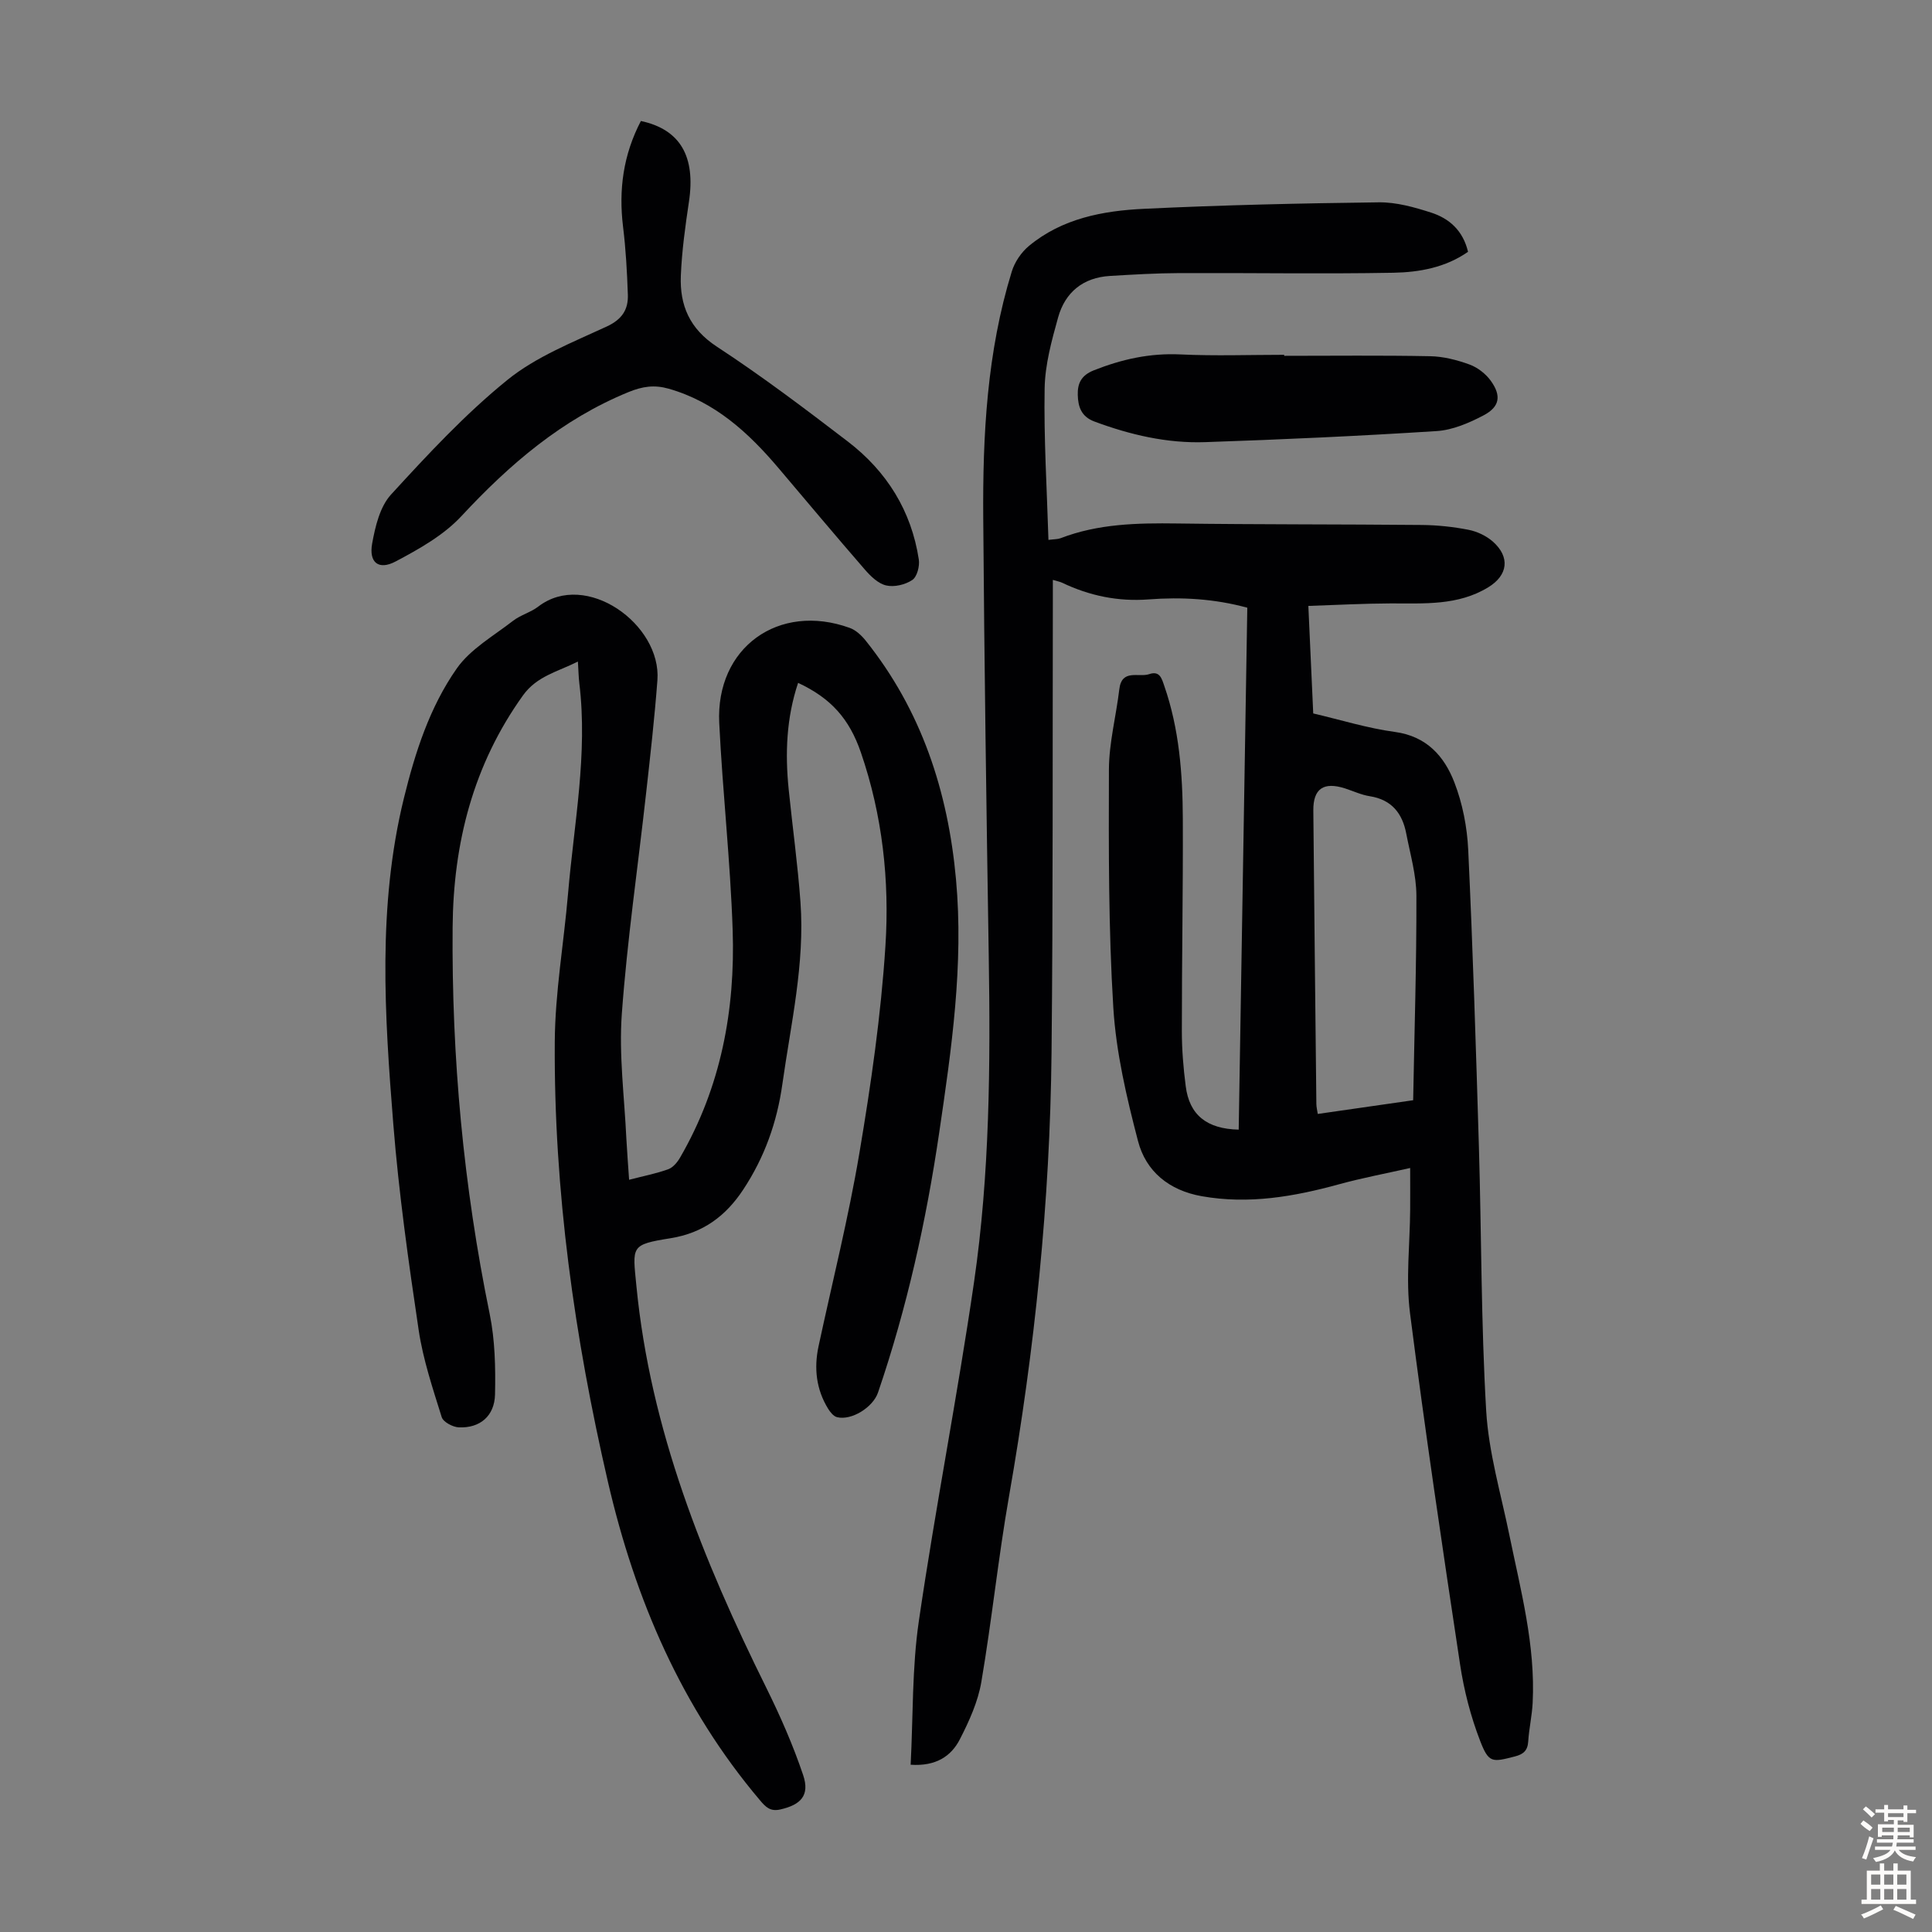 <svg enable-background="new 0 0 400 400" viewBox="0 0 400 400" xmlns="http://www.w3.org/2000/svg"><rect x="0" y="0" width="400" height="400" fill="#808080" stroke="none"/><g fill="#010103"><path d="m256.46 233.88c.59-36.13 1.18-72.03 1.78-108.06-6.82-1.86-13.6-2.24-20.43-1.72-6.3.48-12.22-.74-17.88-3.44-.48-.23-1.03-.32-1.95-.6v4.19c-.07 31.24.05 62.48-.27 93.72-.32 30.83-3.47 61.42-8.8 91.8-2.24 12.77-3.56 25.7-5.74 38.49-.7 4.09-2.52 8.1-4.44 11.84-1.81 3.53-4.97 5.62-10.19 5.27.52-10.01.27-20.01 1.7-29.77 3.43-23.46 8.02-46.74 11.43-70.2 3.24-22.31 3.4-44.84 3.04-67.37-.48-30.22-.92-60.45-1.14-90.67-.13-17.27.77-34.49 5.91-51.15.6-1.96 1.97-3.98 3.55-5.29 6.88-5.71 15.34-7.29 23.86-7.69 16.19-.78 32.4-1.14 48.6-1.34 3.6-.04 7.31 1 10.79 2.12 3.74 1.2 6.61 3.69 7.66 8.12-4.63 3.25-10.07 4.24-15.45 4.34-14.75.27-29.52.01-44.28.07-4.8.02-9.6.3-14.4.59-5.56.33-9.28 3.37-10.74 8.59-1.34 4.81-2.71 9.79-2.79 14.72-.18 10.37.47 20.76.79 31.34 1.24-.16 1.93-.13 2.51-.35 7.79-3 15.89-3.16 24.11-3.05 16.9.23 33.8.15 50.7.31 3.23.03 6.49.38 9.66 1 1.78.35 3.66 1.24 5.02 2.43 3.63 3.21 3.14 6.98-.94 9.47-6.29 3.84-13.28 3.32-20.22 3.34-5.55.02-11.09.32-17.03.52.35 7.69.67 14.8 1.01 22.26 5.66 1.32 11.22 3.06 16.91 3.83 6.57.89 10.22 5.03 12.31 10.44 1.7 4.39 2.65 9.28 2.87 14 .96 20.46 1.6 40.93 2.21 61.4.54 18.24.44 36.51 1.51 54.72.51 8.62 3.04 17.14 4.79 25.68 2.36 11.5 5.43 22.89 4.83 34.79-.14 2.67-.75 5.32-.92 7.99-.12 1.9-1.02 2.65-2.78 3.1-4.71 1.21-5.39 1.38-7.18-3.25-1.95-5.04-3.33-10.41-4.14-15.76-3.66-24.22-7.27-48.46-10.37-72.76-.9-7.03-.02-14.29.03-21.44.02-2.67 0-5.35 0-8.63-5.03 1.14-9.91 2.05-14.68 3.36-9.36 2.57-18.74 4.21-28.48 2.48-6.75-1.2-11.55-5.11-13.19-11.43-2.36-9.05-4.54-18.33-5.11-27.61-1.01-16.39-.96-32.86-.91-49.3.02-5.54 1.49-11.06 2.15-16.61.51-4.31 4-2.39 6.2-3.14 2.2-.76 2.6.96 3.12 2.46 3.09 8.91 3.79 18.17 3.83 27.47.06 14.67-.21 29.33-.2 44 0 3.79.31 7.61.8 11.38.75 5.92 4.31 8.85 10.97 9zm36.12-6.09c.26-14.38.71-28.36.67-42.34-.01-4.29-1.28-8.59-2.1-12.86-.8-4.19-3.02-7.03-7.54-7.74-1.75-.27-3.41-1.06-5.11-1.61-4.46-1.44-6.63.04-6.59 4.57.19 20.26.41 40.52.63 60.78.01.63.17 1.25.29 2.04 6.44-.92 12.73-1.83 19.75-2.84z"/><path d="m130.25 244.26c2.96-.77 5.6-1.28 8.1-2.18.99-.36 1.9-1.45 2.46-2.43 8.45-14.57 11.43-30.53 10.88-47.1-.48-14.3-2.08-28.56-2.78-42.86-.76-15.6 12.3-25.01 27.02-19.69 1.26.45 2.43 1.55 3.29 2.62 11.56 14.45 17.05 31.21 18.71 49.44 1.61 17.68-.92 35.08-3.48 52.46-2.69 18.28-6.68 36.28-12.67 53.8-1.04 3.05-5.49 5.84-8.48 5.09-.73-.18-1.41-1.04-1.85-1.75-2.47-4.02-2.95-8.38-1.98-12.93 2.86-13.33 6.2-26.58 8.46-40.01 2.4-14.21 4.47-28.54 5.39-42.9.87-13.52-.62-27.05-5.09-40.05-2.4-6.97-6.2-11.22-12.99-14.39-2.43 7.24-2.71 14.61-1.95 22.07.79 7.79 1.88 15.56 2.44 23.36.92 12.74-1.99 25.14-3.75 37.65-1.11 7.91-3.69 15.14-8.08 21.8-3.63 5.52-8.35 9.02-15.06 10.1-8.36 1.34-7.88 1.62-7.08 9.89 2.89 29.71 13.8 56.75 26.87 83.14 2.91 5.88 5.57 11.93 7.66 18.14 1.4 4.18-.48 6.14-4.74 7.1-2.07.47-3.02-.5-4.17-1.86-16.28-19.22-25.89-41.66-31.51-65.95-6.93-29.96-11.21-60.3-11.01-91.09.06-10.25 1.88-20.49 2.75-30.74 1.23-14.46 4.1-28.85 2.34-43.47-.16-1.31-.18-2.64-.3-4.55-4.26 2.13-8.5 3.01-11.36 6.99-10.33 14.39-14.44 30.63-14.58 48.01-.22 26.94 2.25 53.62 7.67 80.05 1.11 5.41 1.23 11.12 1.11 16.67-.1 4.52-3.15 7.02-7.49 6.83-1.25-.05-3.24-1.11-3.55-2.12-1.85-5.94-3.86-11.91-4.77-18.03-2.11-14.16-4.11-28.36-5.25-42.62-1.8-22.54-3.29-45.15 2.19-67.48 2.33-9.5 5.34-18.87 10.95-26.87 2.83-4.03 7.61-6.73 11.64-9.86 1.57-1.22 3.67-1.75 5.24-2.96 9.85-7.57 25.53 3.67 24.66 15.26-.59 7.8-1.47 15.59-2.34 23.37-1.69 15.24-3.92 30.43-5.03 45.71-.62 8.54.54 17.2.94 25.81.14 2.68.36 5.35.57 8.53z"/><path d="m132.69 25.05c8.18 1.75 11.35 7.37 9.95 16.71-.76 5.08-1.47 10.19-1.68 15.32-.25 6.12 1.81 10.99 7.44 14.68 9.35 6.12 18.29 12.88 27.17 19.68 8.01 6.15 13.12 14.3 14.66 24.4.21 1.37-.36 3.58-1.35 4.24-1.45.98-3.74 1.52-5.41 1.13-1.66-.38-3.24-1.93-4.45-3.33-6.02-6.93-11.9-13.97-17.84-20.97-6.23-7.35-13.16-13.71-22.76-16.44-2.93-.83-5.37-.49-8.28.7-13.78 5.63-24.61 14.93-34.61 25.69-3.68 3.96-8.77 6.82-13.63 9.39-3.51 1.86-5.56.22-4.85-3.71.64-3.54 1.61-7.64 3.91-10.15 7.61-8.31 15.36-16.66 24.09-23.73 5.95-4.82 13.5-7.78 20.57-11.06 3.17-1.47 4.48-3.51 4.37-6.6-.16-4.68-.42-9.38-.99-14.03-.94-7.66.03-14.91 3.69-21.92z"/><path d="m265.88 73.67c10.07 0 20.14-.12 30.21.08 2.74.05 5.55.77 8.14 1.71 1.67.61 3.36 1.91 4.41 3.36 2.25 3.12 1.88 5.41-1.51 7.19-2.99 1.57-6.39 3.03-9.69 3.24-15.96 1.02-31.94 1.75-47.92 2.29-7.89.27-15.52-1.51-22.94-4.27-2.74-1.02-3.38-3.1-3.44-5.51-.06-2.33.67-4.04 3.33-5.09 5.8-2.3 11.61-3.59 17.92-3.29 7.15.34 14.32.08 21.49.08z"/></g><path d="m385.2 377.6.6-.7c.6.4 1.3.9 1.9 1.5l-.6.7c-.8-.5-1.4-1-1.9-1.5zm.3 7.1c.6-1.4 1.1-2.9 1.5-4.5.3.1.6.3.9.4-.5 1.4-1 2.9-1.5 4.4zm.2-10.1.6-.6c.7.5 1.3 1.1 1.9 1.6l-.7.7c-.6-.6-1.2-1.2-1.8-1.7zm8.4-.8h.8v.9h1.8v.7h-1.8v1.8h-.8v-.3h-1.2v.9h3.3v2.6h-.8v-.4h-2.5c0 .3 0 .6-.1.8h3.4v.7h-3.5c0 .3-.1.6-.1.8h4v.7h-3.5c.7.9 1.9 1.3 3.6 1.5-.2.2-.4.5-.6.9-1.9-.3-3.2-1.1-3.8-2.3-.5 1.1-1.8 2-3.9 2.4-.2-.3-.4-.5-.6-.8 1.9-.4 3.1-.9 3.6-1.7h-3.2v-.7h3.5c.1-.2.1-.5.2-.8h-3.3v-.7h3.4c0-.2 0-.5 0-.8h-2.4v.3h-.8v-2.6h3.3v-.9h-1.2v.3h-.8v-1.8h-1.8v-.7h1.8v-.9h.8v.9h3.2zm-4.4 5.5h2.4c0-.3 0-.6 0-.9h-2.4zm1.2-3.1h3.2v-.8h-3.2zm4.4 2.2h-2.4v.9h2.5v-.9z" fill="#fcfbfa"/><path d="m389.2 385.8h.9v1.5h1.9v-1.5h.9v1.5h2.7v6h1.1v.9h-11.3v-.9h1.1v-6h2.7zm.2 8.7.5.8c-1.2.6-2.5 1.3-4 1.9-.2-.3-.3-.6-.6-.8 1.6-.6 3-1.3 4.1-1.9zm-2-4.3h1.9v-2.1h-1.9zm0 3.1h1.9v-2.2h-1.9zm2.7-3.1h1.9v-2.1h-1.9zm0 3.1h1.9v-2.2h-1.9zm2.4 1.3c1.4.6 2.7 1.2 4.1 1.8l-.5.9c-1.5-.7-2.8-1.4-4.1-1.9zm2.2-6.5h-1.9v2.1h1.9zm-1.9 5.2h1.9v-2.2h-1.9z" fill="#fcfbfa"/></svg>